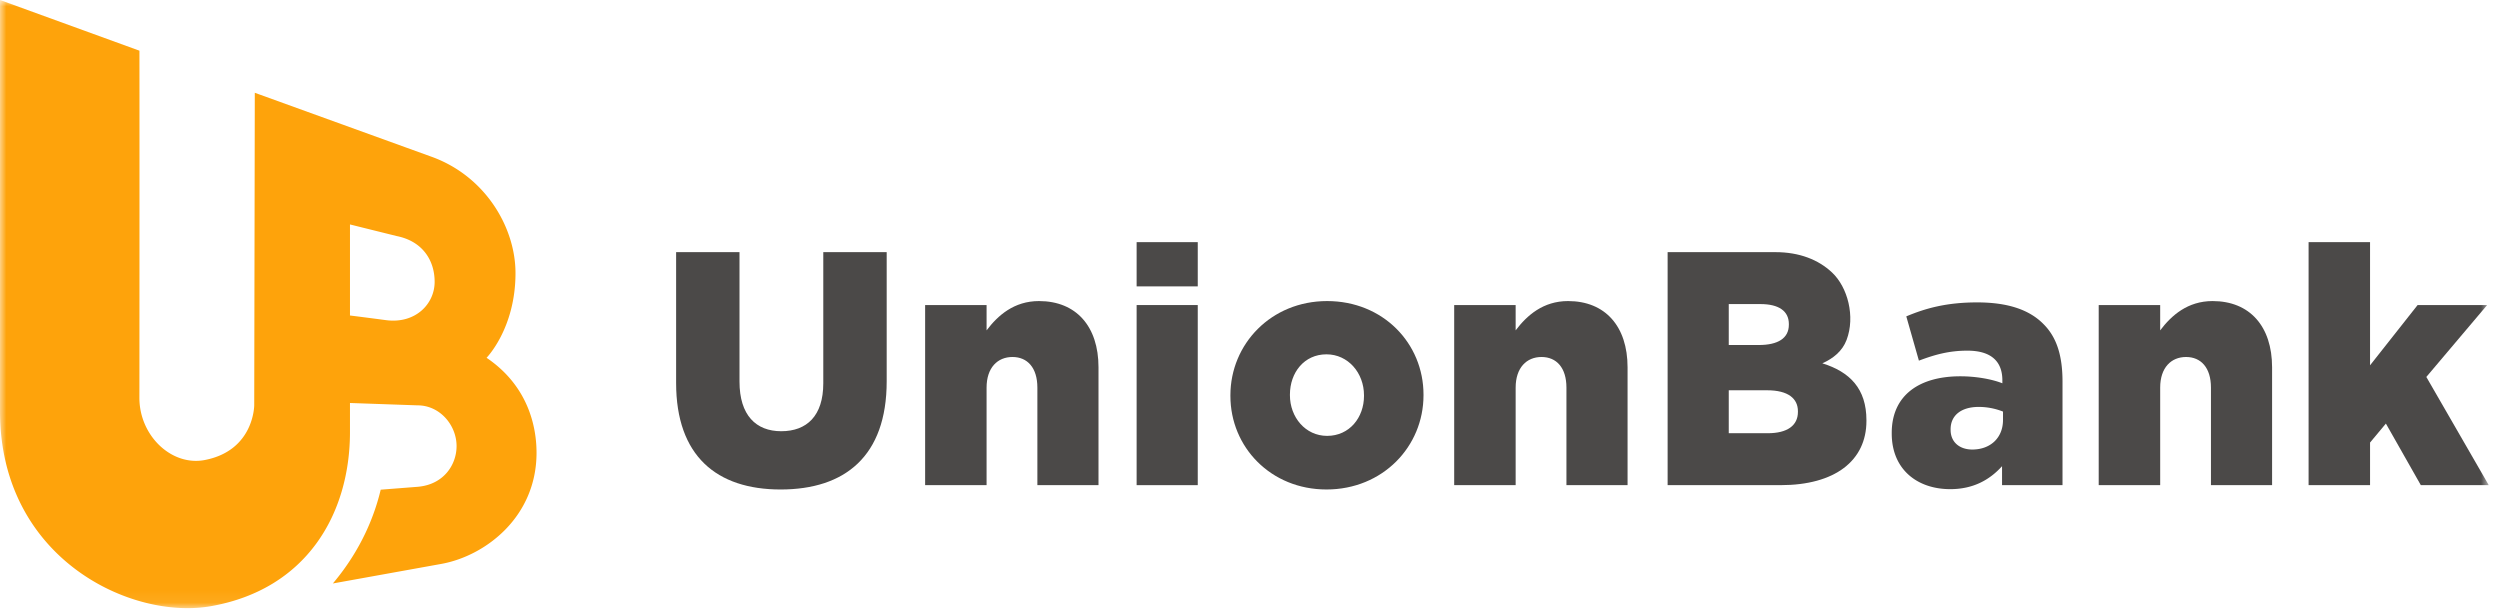 <svg xmlns="http://www.w3.org/2000/svg" fill="none" viewBox="0 0 197 48" class="customer-logo">
<title>UnionBank logo</title>
  <g class="unionbank" clip-path="url(#a)">
    <g class="QuickLoan">
      <g class="Quick-Loan">
        <g class="Group-3">
          <g class="Group">
            <g class="Group-15">
              <path fill="#4B4948" fill-rule="evenodd" d="M53.278 30.177V19.869h4.995v10.203c0 2.649 1.3 3.908 3.288 3.908 2.014 0 3.314-1.206 3.314-3.777V19.87h4.996v10.177c0 5.901-3.288 8.525-8.36 8.525-5.047 0-8.233-2.65-8.233-8.394ZM72.9 24.039h4.843v1.994c.892-1.181 2.166-2.309 4.129-2.309 2.931 0 4.69 1.994 4.69 5.22v9.285h-4.817v-7.685c0-1.574-.79-2.413-1.963-2.413s-2.04.839-2.04 2.413v7.685H72.9V24.04Z" class="logo-fill" clip-rule="evenodd"/>
              <g class="Mask group">
                <mask id="b" width="197" height="48" x="0" y="0" class="b" maskUnits="userSpaceOnUse" style="mask-type:luminance">
                  <g class="Group">
                    <path fill="#4B4948" d="M0 47.922h196.114V0H0v47.922Z" class="Vector"/>
                  </g>
                </mask>
                <g mask="url(#b)">
                  <path fill="#4B4948" fill-rule="evenodd" d="M89.566 22.567h4.817v-3.486h-4.817v3.486Z" class="logo-fill" clip-rule="evenodd"/>
                </g>
              </g>
              <g class="Mask group">
                <mask id="c" width="197" height="48" x="0" y="0" class="c" maskUnits="userSpaceOnUse" style="mask-type:luminance">
                  <g class="Group">
                    <path fill="#4B4948" d="M0 47.922h196.114V0H0v47.922Z" class="Vector"/>
                  </g>
                </mask>
                <g mask="url(#c)">
                  <path fill="#4B4948" fill-rule="evenodd" d="M89.566 38.23h4.817V24.038h-4.817v14.19Z" class="logo-fill" clip-rule="evenodd"/>
                </g>
              </g>
              <g class="Mask group">
                <mask id="d" width="197" height="48" x="0" y="0" class="d" maskUnits="userSpaceOnUse" style="mask-type:luminance">
                  <g class="Group">
                    <path fill="#4B4948" d="M0 47.922h196.114V0H0v47.922Z" class="Vector"/>
                  </g>
                </mask>
                <g mask="url(#d)">
                  <path fill="#4B4948" fill-rule="evenodd" d="M107.483 31.2v-.053c0-1.757-1.249-3.226-2.957-3.226-1.759 0-2.88 1.442-2.88 3.174v.052c0 1.731 1.223 3.2 2.931 3.2 1.759 0 2.906-1.443 2.906-3.148Zm-10.527 0v-.053c0-4.04 3.211-7.423 7.621-7.423 4.409 0 7.595 3.331 7.595 7.371v.052c0 4.04-3.211 7.424-7.646 7.424-4.384 0-7.57-3.332-7.57-7.371Z" class="logo-fill" clip-rule="evenodd"/>
                </g>
              </g>
              <g class="Mask group">
                <mask id="e" width="197" height="48" x="0" y="0" class="e" maskUnits="userSpaceOnUse" style="mask-type:luminance">
                  <g class="Group">
                    <path fill="#4B4948" d="M0 47.922h196.114V0H0v47.922Z" class="Vector"/>
                  </g>
                </mask>
                <g mask="url(#e)">
                  <path fill="#4B4948" fill-rule="evenodd" d="M114.59 24.039h4.843v1.994c.892-1.181 2.167-2.309 4.129-2.309 2.932 0 4.69 1.994 4.69 5.22v9.285h-4.817v-7.685c0-1.574-.79-2.413-1.963-2.413-1.172 0-2.039.839-2.039 2.413v7.685h-4.843V24.04Z" class="logo-fill" clip-rule="evenodd"/>
                </g>
              </g>
              <g class="Mask group">
                <mask id="f" width="197" height="48" x="0" y="0" class="f" maskUnits="userSpaceOnUse" style="mask-type:luminance">
                  <g class="Group">
                    <path fill="#4B4948" d="M0 47.922h196.114V0H0v47.922Z" class="Vector"/>
                  </g>
                </mask>
                <g mask="url(#f)">
                  <path fill="#4B4948" fill-rule="evenodd" d="M139.254 30.754h-3.028v3.384h3.079c1.53 0 2.371-.604 2.371-1.68v-.052c0-.997-.765-1.652-2.422-1.652Zm1.708-5.22c0-1.023-.79-1.573-2.243-1.573h-2.493v3.226h2.366c1.503 0 2.37-.525 2.37-1.6v-.053Zm-9.553-5.665h8.493c1.884 0 3.389.591 4.466 1.607 1.233 1.16 1.84 3.47 1.143 5.31-.339.892-1.059 1.462-1.91 1.844 2.163.672 3.474 1.993 3.474 4.485v.052c0 3.148-2.497 5.062-6.754 5.062h-8.912V19.87Z" class="logo-fill" clip-rule="evenodd"/>
                </g>
              </g>
              <g class="Mask group">
                <mask id="g" width="197" height="48" x="0" y="0" class="g" maskUnits="userSpaceOnUse" style="mask-type:luminance">
                  <g class="Group">
                    <path fill="#4B4948" d="M0 47.922h196.114V0H0v47.922Z" class="Vector"/>
                  </g>
                </mask>
                <g mask="url(#g)">
                  <path fill="#4B4948" fill-rule="evenodd" d="M157.837 33.088v-.655a5.194 5.194 0 0 0-1.912-.368c-1.401 0-2.217.683-2.217 1.757v.053c0 .971.714 1.548 1.707 1.548 1.428 0 2.422-.918 2.422-2.335Zm-8.768 1.076v-.053c0-2.964 2.166-4.459 5.404-4.459 1.274 0 2.523.236 3.313.551v-.236c0-1.495-.892-2.335-2.753-2.335-1.453 0-2.574.315-3.823.787l-.994-3.488c1.554-.656 3.212-1.102 5.582-1.102 2.472 0 4.155.603 5.25 1.731 1.045 1.05 1.478 2.519 1.478 4.512v8.158h-4.765v-1.495c-.969 1.075-2.269 1.81-4.079 1.81-2.625 0-4.613-1.575-4.613-4.381Z" class="logo-fill" clip-rule="evenodd"/>
                </g>
              </g>
              <g class="Mask group">
                <mask id="h" width="197" height="48" x="0" y="0" class="h" maskUnits="userSpaceOnUse" style="mask-type:luminance">
                  <g class="Group">
                    <path fill="#4B4948" d="M0 47.922h196.114V0H0v47.922Z" class="Vector"/>
                  </g>
                </mask>
                <g mask="url(#h)">
                  <path fill="#4B4948" fill-rule="evenodd" d="M165.378 24.039h4.844v1.994c.891-1.181 2.166-2.309 4.128-2.309 2.932 0 4.69 1.994 4.69 5.22v9.285h-4.817v-7.685c0-1.574-.79-2.413-1.962-2.413-1.173 0-2.039.839-2.039 2.413v7.685h-4.844V24.04Z" class="logo-fill" clip-rule="evenodd"/>
                </g>
              </g>
              <g class="Mask group">
                <mask id="i" width="197" height="48" x="0" y="0" class="i" maskUnits="userSpaceOnUse" style="mask-type:luminance">
                  <g class="Group">
                    <path fill="#4B4948" d="M0 47.922h196.114V0H0v47.922Z" class="Vector"/>
                  </g>
                </mask>
                <g mask="url(#i)">
                  <path fill="#4B4948" fill-rule="evenodd" d="M181.917 19.081h4.843v9.706l3.747-4.748h5.479l-4.791 5.665 4.919 8.526h-5.353l-2.753-4.853-1.248 1.495v3.358h-4.843V19.08Z" class="logo-fill" clip-rule="evenodd"/>
                </g>
              </g>
              <g class="Mask group">
                <mask id="j" width="197" height="48" x="0" y="0" class="j" maskUnits="userSpaceOnUse" style="mask-type:luminance">
                  <g class="Group">
                    <path fill="#FEA30B" d="M0 47.922h196.114V0H0v47.922Z" class="Vector"/>
                  </g>
                </mask>
                <g mask="url(#j)">
                  <path fill="#FEA30B" fill-rule="evenodd" d="M30.414 25.227a336.699 336.699 0 0 0-2.836-.366v-7.175c.488.123 3.701.92 3.701.92 1.968.397 2.97 1.857 2.97 3.607 0 1.75-1.527 3.32-3.835 3.014Zm7.927 2.966s2.28-2.312 2.28-6.668c0-3.635-2.402-7.664-6.633-9.18l-13.91-5.034-.045 24.619s.004 3.565-3.895 4.319c-2.61.504-5.154-1.906-5.154-4.901.003 0 .014-19.402.004-27.354L0 0v32.41c0 11.577 10.297 16.474 16.622 15.357 7.551-1.333 10.956-7.283 10.956-13.724v-2.287l5.328.186c1.762 0 3.072 1.568 3.072 3.21 0 1.457-.998 3.026-3.05 3.207L30 38.587c-.469 1.966-1.486 4.68-3.77 7.39l8.578-1.547c3.454-.638 7.471-3.696 7.471-8.75 0-2.153-.713-5.305-3.938-7.487Z" class="logo-fill" clip-rule="evenodd"/>
                </g>
              </g>
            </g>
          </g>
        </g>
      </g>
    </g>
  </g>
  <defs>
    <clipPath id="a" class="a">
      <path fill="#fff" d="M0 0h196.364v48H0z"/>
    </clipPath>
  </defs>
</svg>
